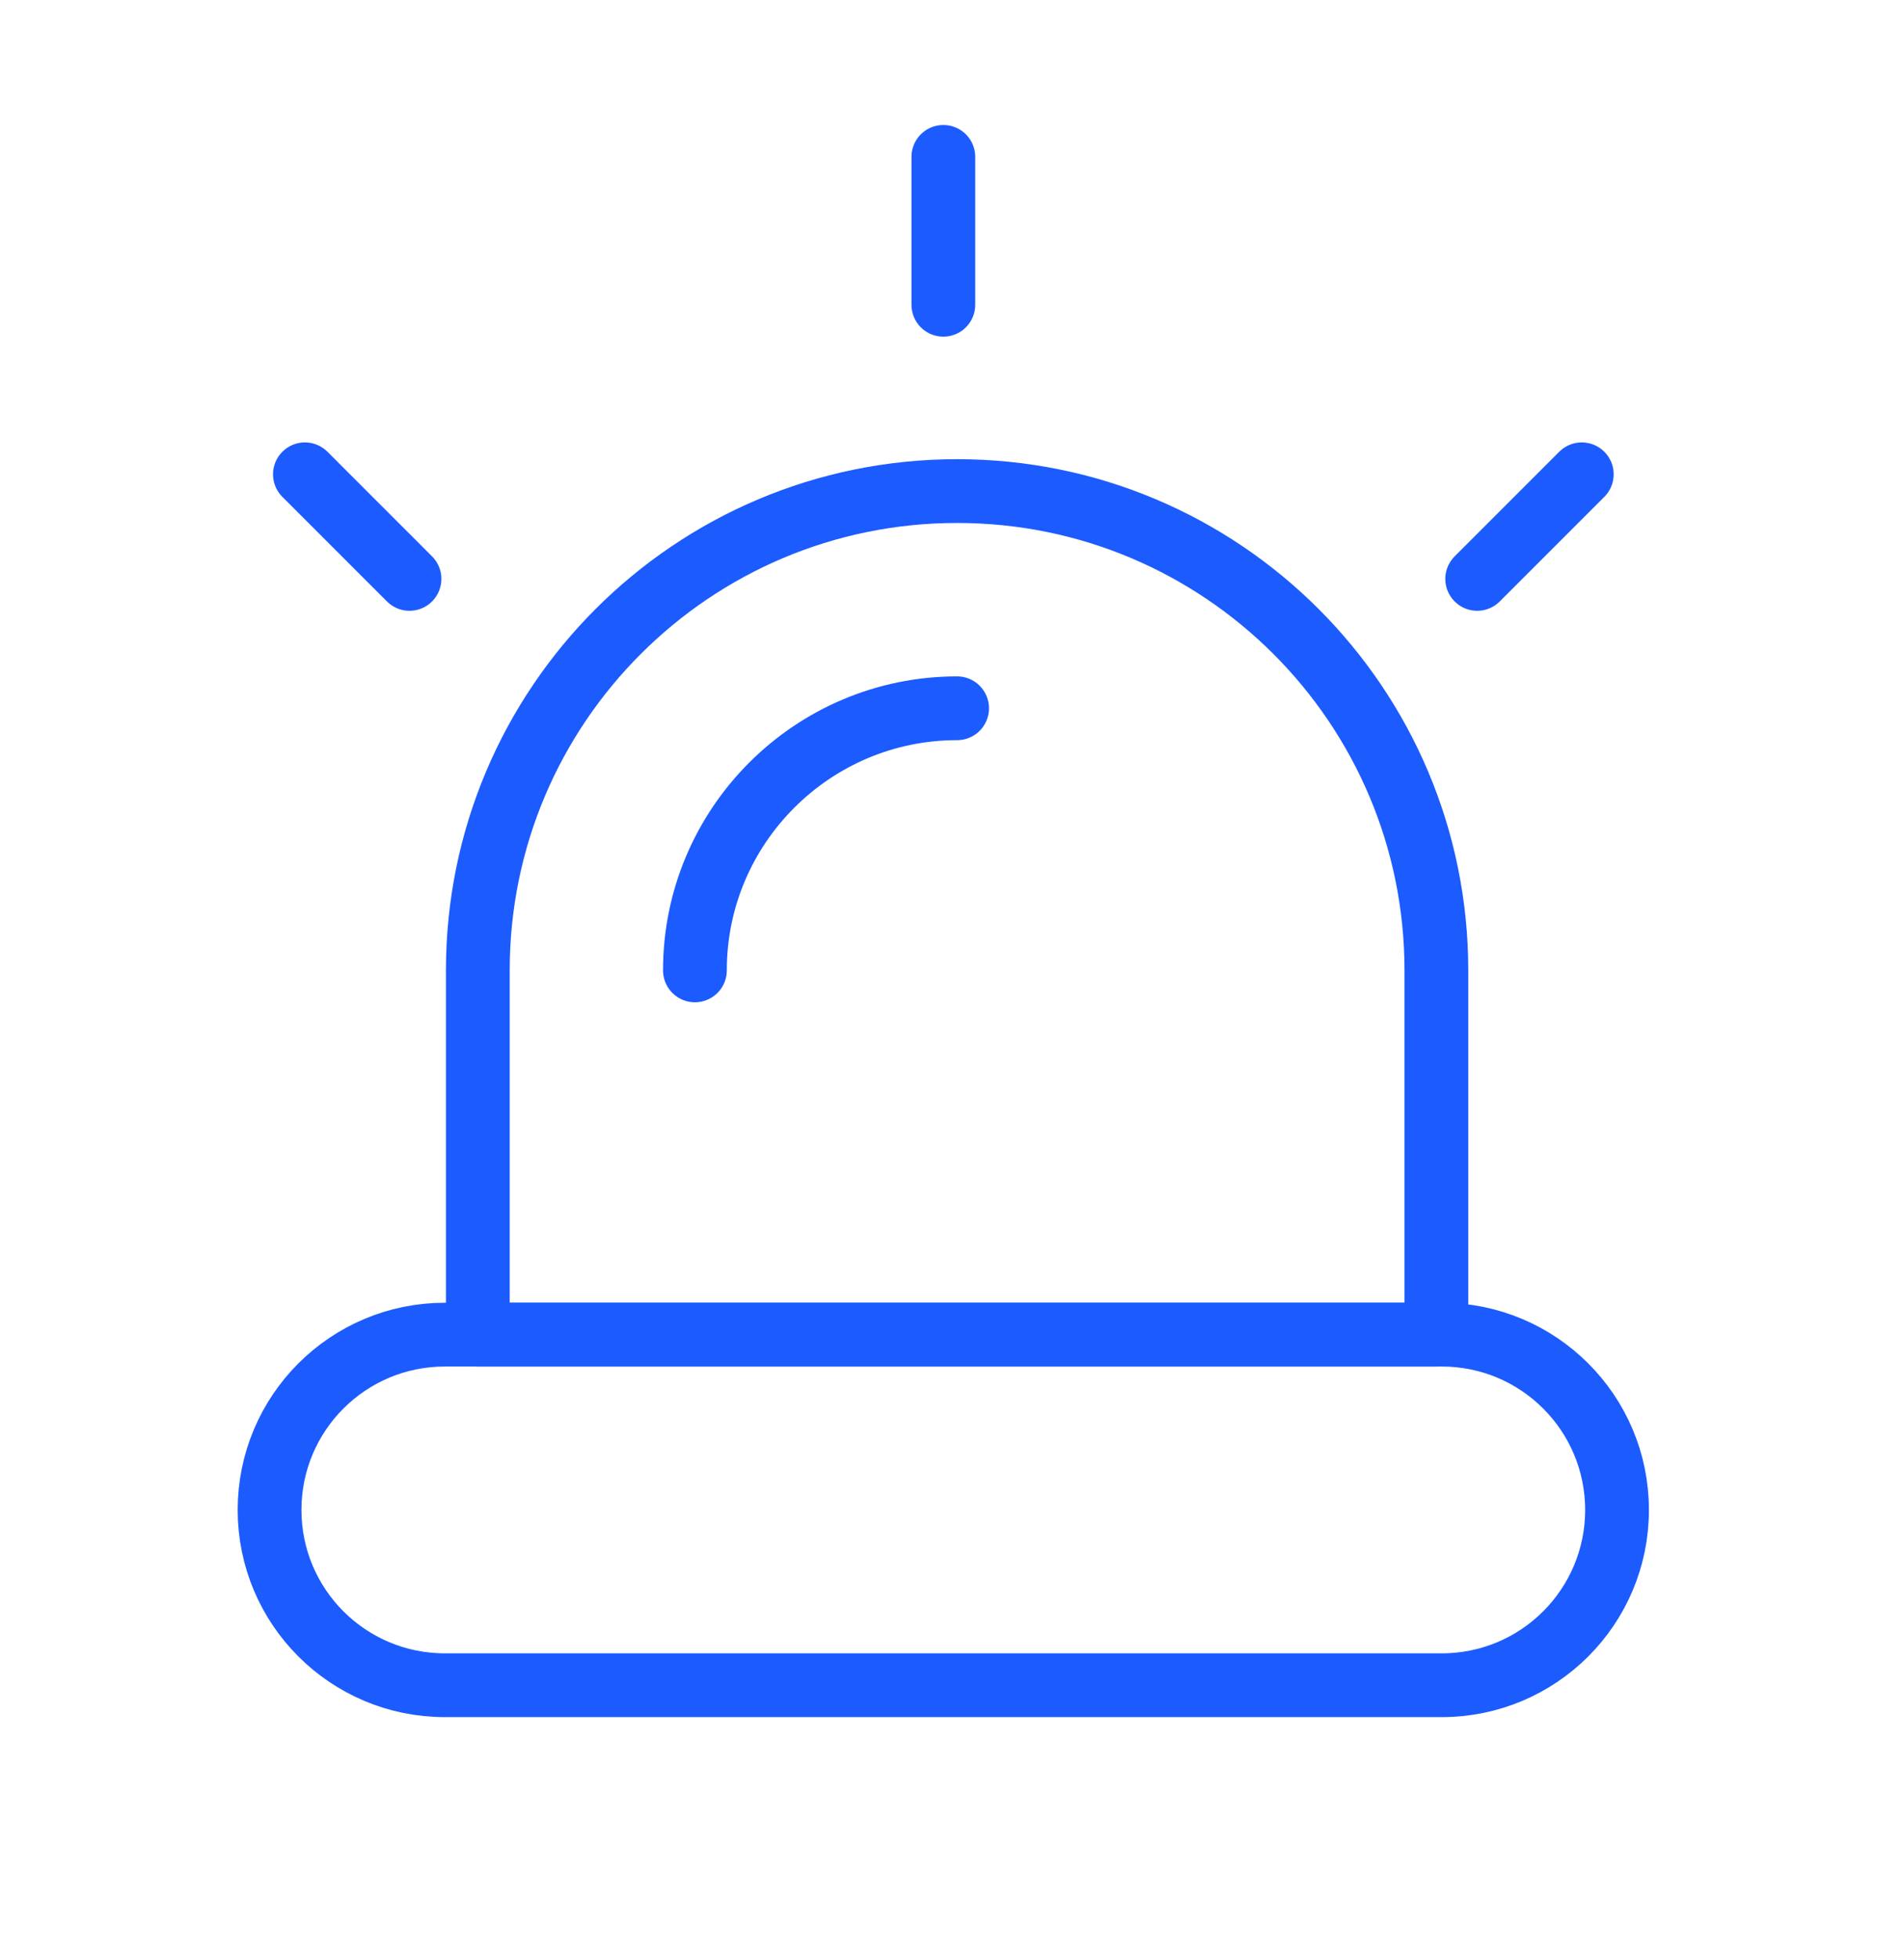 <?xml version="1.0" encoding="UTF-8"?>
<svg xmlns="http://www.w3.org/2000/svg" id="Layer_1" data-name="Layer 1" viewBox="0 0 209 215">
  <path d="M158.27,146.49H48.83c-10.63,0-19.24,8.61-19.24,19.24s8.61,19.24,19.24,19.24h109.43c10.63,0,19.24-8.61,19.24-19.24s-8.61-19.24-19.24-19.24Z" fill="none" stroke="#1c5bfe" stroke-linecap="round" stroke-linejoin="round" stroke-width="7"></path>
  <path d="M157.67,145.04v-38.53c0-29.06-23.56-52.61-52.61-52.61h0c-29.06,0-52.61,23.56-52.61,52.61v39.98h105.22" fill="none" stroke="#1c5bfe" stroke-linecap="round" stroke-linejoin="round" stroke-width="7"></path>
  <path d="M76.28,106.51c0-15.87,12.91-28.77,28.78-28.77" fill="none" stroke="#1c5bfe" stroke-linecap="round" stroke-linejoin="round" stroke-width="7"></path>
  <line x1="103.55" y1="17.22" x2="103.55" y2="33.45" fill="none" stroke="#1c5bfe" stroke-linecap="round" stroke-linejoin="round" stroke-width="7"></line>
  <line x1="33.47" y1="52.06" x2="44.95" y2="63.54" fill="none" stroke="#1c5bfe" stroke-linecap="round" stroke-linejoin="round" stroke-width="7"></line>
  <line x1="173.63" y1="52.06" x2="162.15" y2="63.54" fill="none" stroke="#1c5bfe" stroke-linecap="round" stroke-linejoin="round" stroke-width="7"></line>
</svg>
